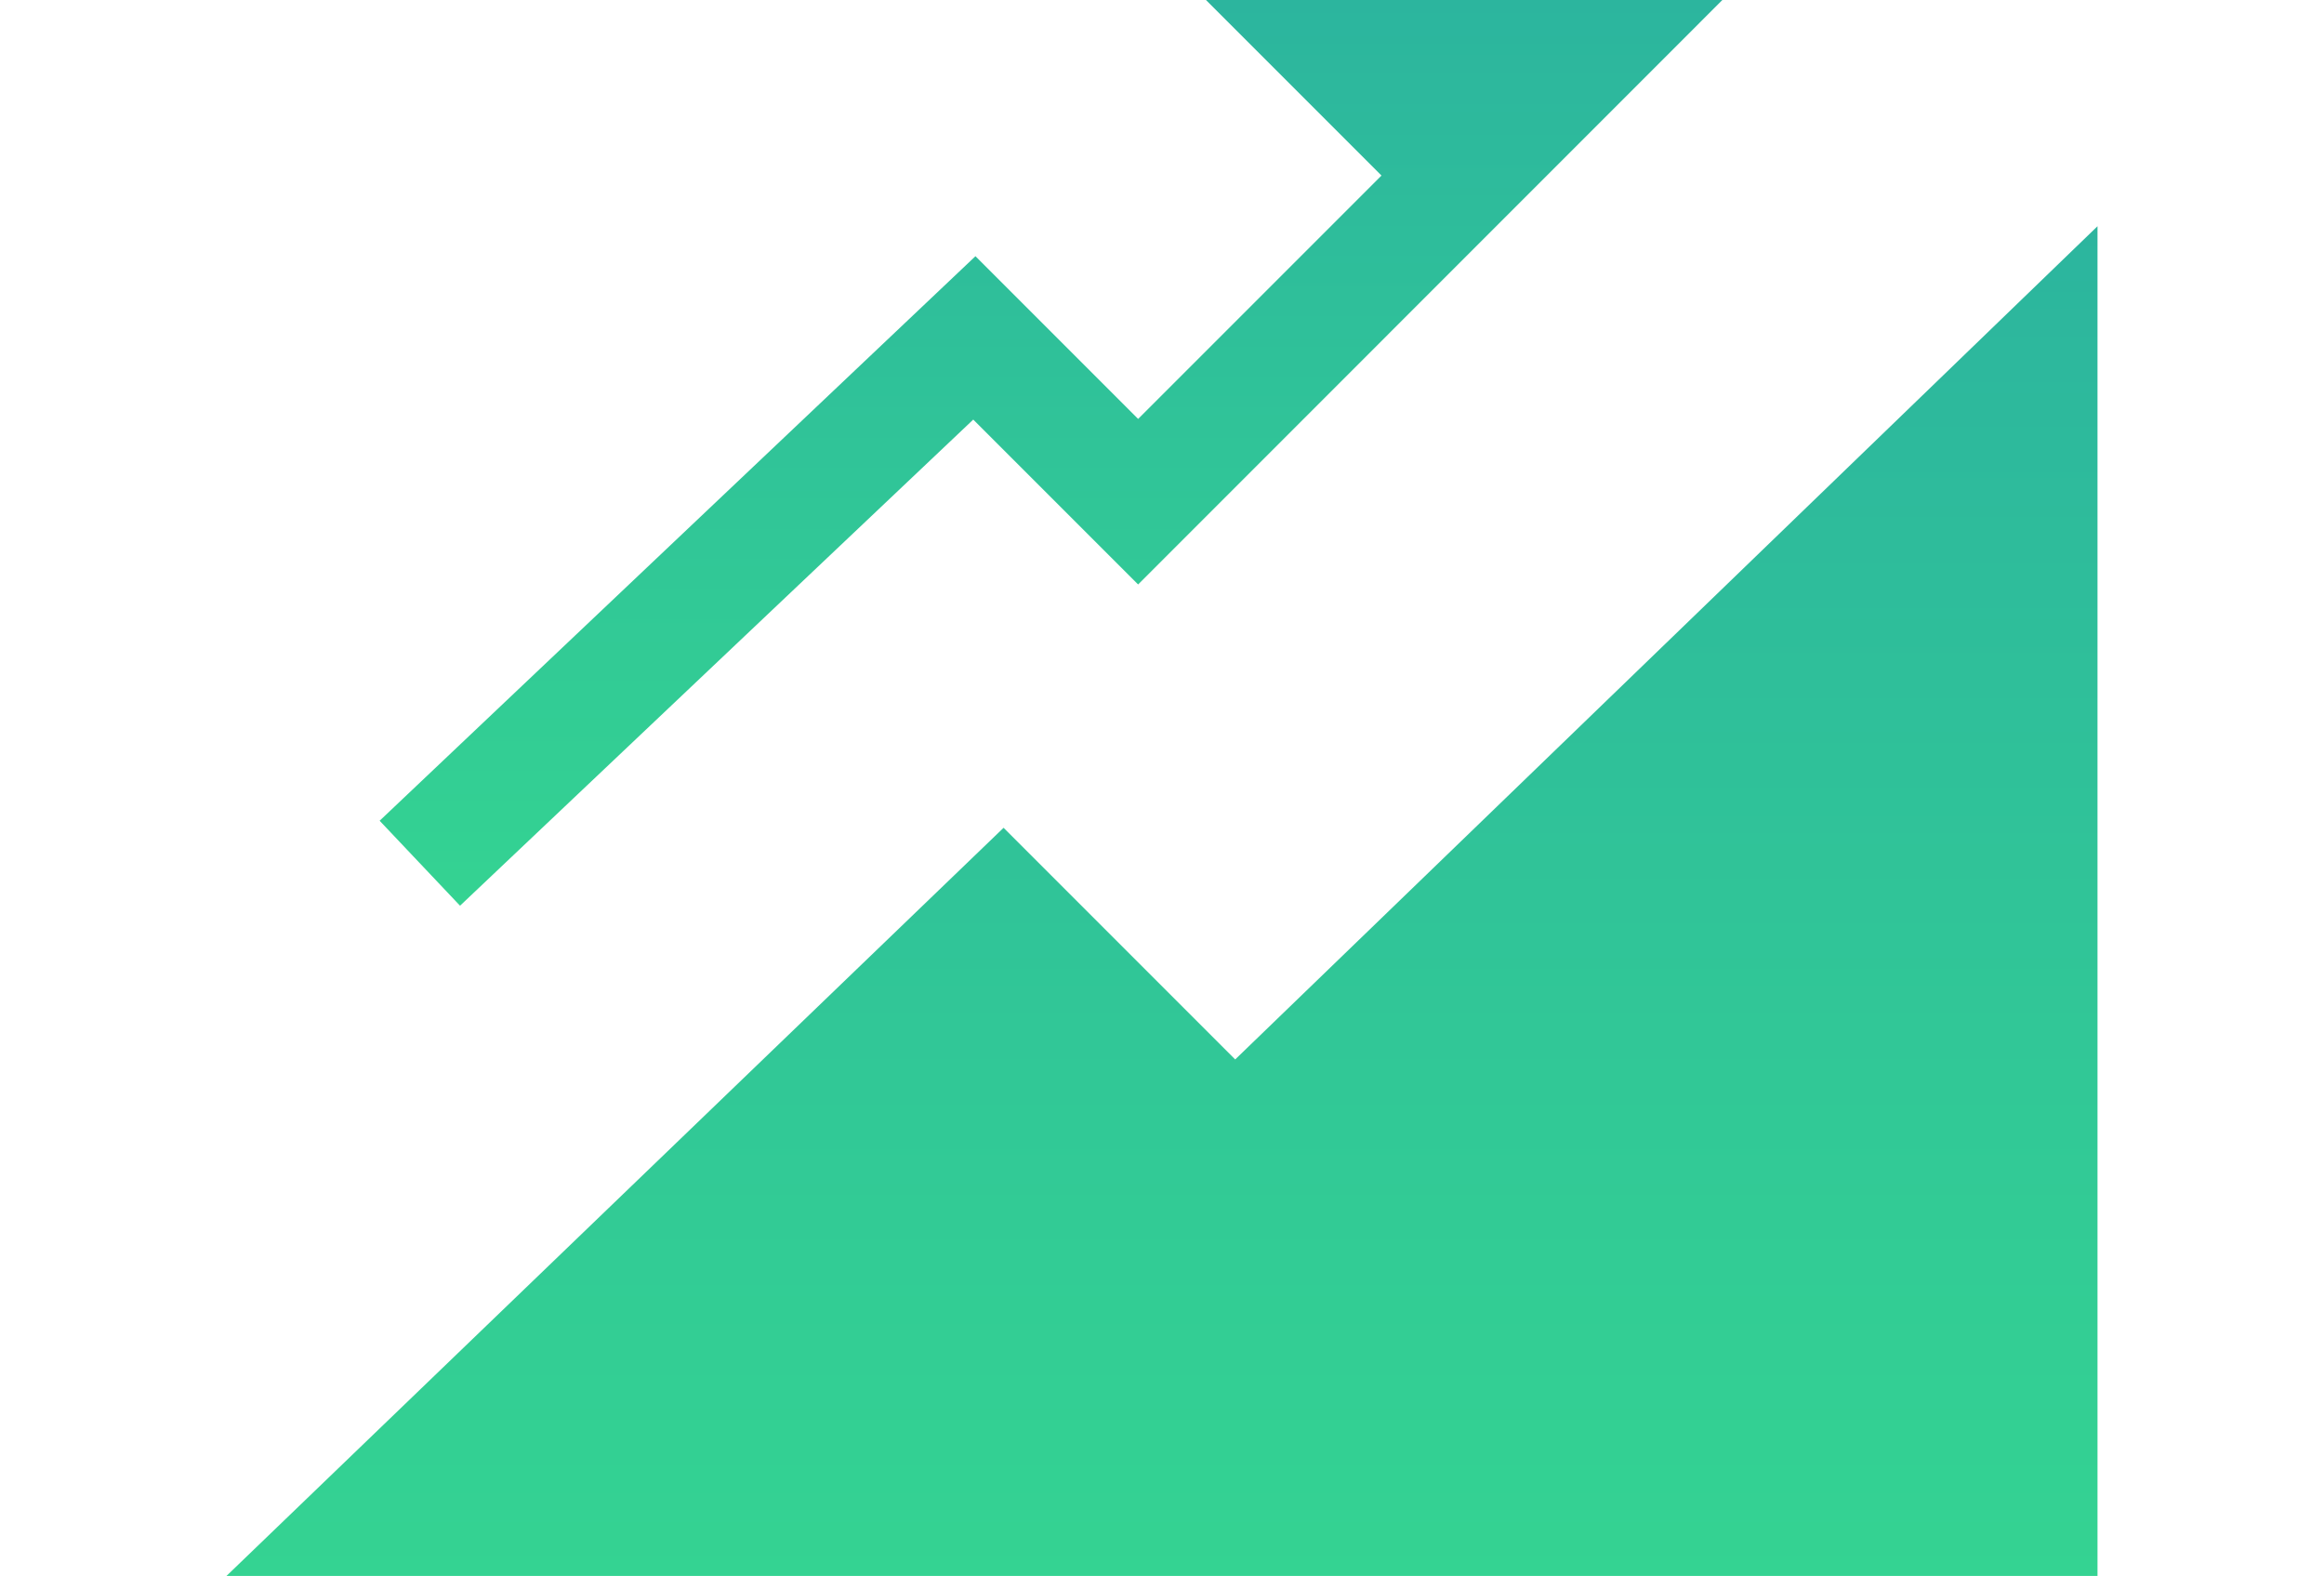 <svg xmlns="http://www.w3.org/2000/svg" xmlns:xlink="http://www.w3.org/1999/xlink" width="59" height="40" viewBox="0 0 59 40"><defs><linearGradient id="a" x1="0.5" x2="0.5" y2="1" gradientUnits="objectBoundingBox"><stop offset="0" stop-color="#2cb59e"/><stop offset="1" stop-color="#34d392"/></linearGradient><clipPath id="b"><rect width="59" height="40" transform="translate(390 8640)" fill="url(#a)"/></clipPath></defs><g transform="translate(-390 -8640)" clip-path="url(#b)"><g transform="translate(395.75 8636.25)"><path d="M18.958,14.4l4.186,4.185L37.976,3.75H24.866l4.456,4.456-6.178,6.177-4.13-4.13L3.888,24.582l2.041,2.157Z" fill="url(#a)"/><path d="M47.5,9.492,25.608,30.641l-5.88-5.88L0,43.75H47.5Z" fill="url(#a)"/></g></g></svg>